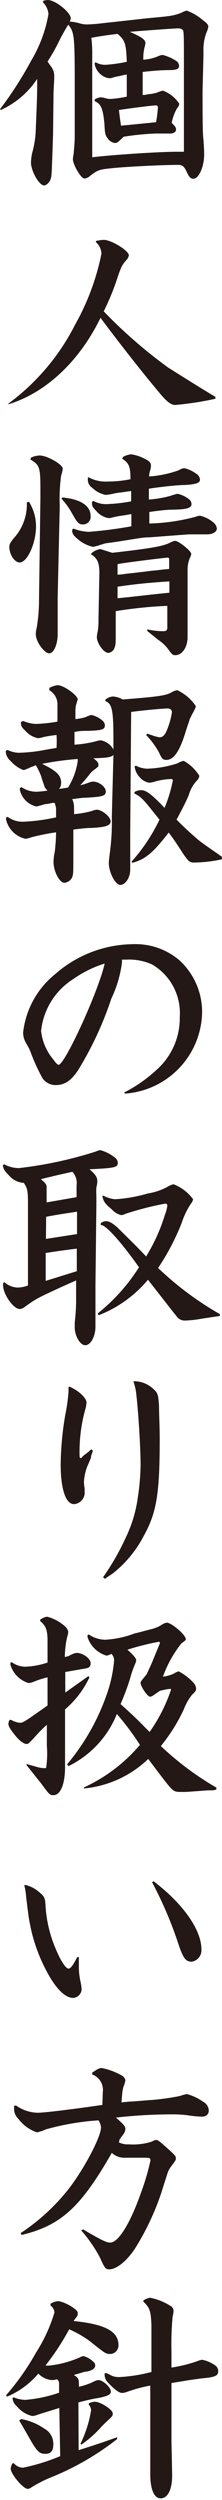 <svg id="レイヤー_1" data-name="レイヤー 1" xmlns="http://www.w3.org/2000/svg" width="6.8mm" height="76.48mm" viewBox="0 0 19.26 216.8"><defs><style>.cls-1{fill:#231815;}</style></defs><path class="cls-1" d="M3.78.06A1.84,1.84,0,0,1,4.14,0c.66,0,2,1.08,2,1.6a.94.94,0,0,1-.1.28l.12,0A3.72,3.72,0,0,1,6.82,2a2.45,2.45,0,0,0,.7.12A14.21,14.21,0,0,0,9,2l1.48-.16,2.14-.24c2.34-.22,2.38-.22,3.14-.5A1.54,1.54,0,0,1,16.2.92a4.47,4.47,0,0,1,1.42.84c.34.24.46.4.46.54a1.73,1.73,0,0,1-.16.52,4.26,4.26,0,0,0-.26,1.72c0,.44-.08,3.16-.08,3.44,0,1.28,0,3.5.06,3.94.06.74.08,1.24.08,1.46,0,1.08-.46,2.12-.94,2.12-.24,0-.38-.16-.58-.6s-.36-.6-.72-.6c-1.46,0-4.56.16-5.7.28s-1.26.12-2,.7a.75.75,0,0,1-.46.2c-.3,0-1-1.2-1-1.68a2.38,2.38,0,0,1,.06-.4c0-.06.08-.76.1-1.44l0-1.78V7c0-3.94-.06-4.24-.56-4.86A15.86,15.86,0,0,0,5,3.82a17.08,17.08,0,0,1-.88,1.52c.08.12.16.22.22.32a1.38,1.38,0,0,1,.36,1c0,.16,0,.16-.06,1.36L4.6,11.62c-.12,3.6-.12,3.6-.2,3.88s-.36.58-.58.58c-.44,0-1.14-1.26-1.14-2a5.05,5.05,0,0,1,.1-.8,8.38,8.38,0,0,0,.32-2.1c.08-1.94.12-3,.12-3.68,0-.14,0-.36,0-.66A7.49,7.49,0,0,1,.06,9.54L0,9.46A32.09,32.09,0,0,0,2.72,5.22a11.73,11.73,0,0,0,1.48-4A1.64,1.64,0,0,0,3.7.18ZM8,11.7c0,.74,0,1.06,0,1.94,1.6-.2,5.68-.48,7.4-.48.18,0,.3,0,.56,0,0-1.24,0-2.38,0-4.82V6.1c0-3.42,0-3.42-.14-3.54a.64.64,0,0,0-.36-.1c-.22,0-2.24.14-4.2.3,1.06.46,1.36.68,1.36,1a2.49,2.49,0,0,1-.08.36,3.7,3.7,0,0,0-.1,1.06,4,4,0,0,0,1.18-.26,1.79,1.79,0,0,1,.48-.16,3.94,3.94,0,0,1,1.22.54.52.52,0,0,1,.22.42c0,.26-.22.36-.88.36s-1.38.06-2.28.16l0,2c.26,0,.5-.08.58-.08a3.4,3.4,0,0,0,.7-.14,2.42,2.42,0,0,1,.48-.16A2.92,2.92,0,0,1,15.56,9a.79.79,0,0,1-.2.4,4.1,4.1,0,0,0-.46,1.26c.28.26.38.4.38.58s-.2.34-.46.34l-1.32,0a22.88,22.88,0,0,0-2.78.28c-.48.48-.56.54-.76.54a.92.92,0,0,1-.62-.4c-.22-.3-.24-.44-.28-1.22-.12-1.36-.3-1.78-.84-2l0-.16a1.19,1.19,0,0,1,.52-.18,1.84,1.84,0,0,1,.36.06,1.5,1.5,0,0,0,.48.08A9.3,9.3,0,0,0,11,8.38l0-1.92a4.1,4.1,0,0,0-.48.1l-.58.12-.32.1-.22,0A1.55,1.55,0,0,1,8.22,5.6a.39.39,0,0,1,0-.14l.08-.06a1.62,1.62,0,0,0,.86.22A13,13,0,0,0,11,5.36c-.06-1.56-.14-1.86-.8-2.42-.84.1-1.3.16-2.28.34A9.27,9.27,0,0,1,8,4.68v.78l0,4.92Zm5.54-1.1a9.21,9.21,0,0,0,.16-1.28.16.16,0,0,0-.18-.18c-.26,0-2.16.24-3.2.4.08.7.1.82.18,1.36Z"/><path class="cls-1" d="M.72,35a19.36,19.36,0,0,0,5.8-6.86A20.9,20.9,0,0,0,8.8,22a1.4,1.4,0,0,0-.48-1l0-.1A3.53,3.53,0,0,1,9,20.8c.66,0,2.18.94,2.18,1.34a.77.77,0,0,1-.22.42c-.4.46-.46.58-.9,1.92A22.29,22.29,0,0,1,9,27a41.75,41.75,0,0,0,5.6,4.88c1.4.88,2.76,1.74,4.1,2.54l0,.16a26.69,26.69,0,0,1-3.5.54c-.36,0-.74-.3-1.32-1-1.5-1.78-3.62-4.48-5.16-6.56-1.82,3.76-4.76,6.52-8,7.5Z"/><path class="cls-1" d="M2.5,43.5a4.06,4.06,0,0,1,.62,2.14c0,1.48-.76,3.14-1.42,3.14-.44,0-.9-.7-.9-1.36,0-.2.1-.4.4-.76a4.33,4.33,0,0,0,1.12-3.08Zm.2-3.82a1.84,1.84,0,0,1,.74-.18c.64,0,2,.78,2,1.14a2.46,2.46,0,0,1-.14.6,15.22,15.22,0,0,0-.12,2.68L5,51.82l0,3.18c0,.88-.34,1.66-.74,1.66s-1.16-1-1.16-1.66c0-.08,0-.28.08-.56a14.71,14.71,0,0,0,.2-2.52l.12-8.7,0-.72c0-2-.06-2.16-.88-2.66Zm2.7,3.46c1.58.14,2.46.72,2.46,1.6a.66.66,0,0,1-.64.74c-.38,0-.5-.12-.94-.9a6.4,6.4,0,0,0-.94-1.32Zm6,1.44-.68.12a7.2,7.2,0,0,0-.9.16l-.26.06a.43.43,0,0,1-.2,0,1.73,1.73,0,0,1-1-.6c-.3-.3-.38-.42-.38-.68v-.12l.12-.08a2.3,2.3,0,0,0,1.1.28,14.67,14.67,0,0,0,2.18-.24v-.9l-.82.12a5,5,0,0,0-.76.12,4.51,4.51,0,0,1-.62.1A2.26,2.26,0,0,1,8,42.3a.83.83,0,0,1-.38-.64V41.4l.08,0a3.1,3.1,0,0,0,1.62.36,10.15,10.15,0,0,0,2-.2c0-1.08-.12-1.4-.72-1.78l.08-.16a1.73,1.73,0,0,1,.72-.22,3.76,3.76,0,0,1,1.26.44c.3.14.44.32.44.52a1.76,1.76,0,0,1-.06.4,2,2,0,0,0-.1.56,9.57,9.57,0,0,0,2.58-.54A1,1,0,0,1,16,40.6a2.88,2.88,0,0,1,1,.46.72.72,0,0,1,.36.52c0,.3-.32.42-1.3.48-.8,0-2.52.22-3.14.32v.94A9.44,9.44,0,0,0,14.8,43a5.53,5.53,0,0,1,.6-.18,2.49,2.49,0,0,1,1.06.52.54.54,0,0,1,.16.36c0,.36-.38.48-1.66.5-.52,0-1.16.08-2,.2l0,1a17.16,17.16,0,0,0,4-.58,2.11,2.11,0,0,1,.38-.1,2.73,2.73,0,0,1,1.24.64.74.74,0,0,1,.24.48c0,.28-.36.5-.84.5l-1.48,0c-.14,0-.14,0-3.54.26-.6,0-.74.06-2.94.4l-.88.12-.52.16a2.72,2.72,0,0,1-.56.14,2.91,2.91,0,0,1-1.28-.64c-.4-.32-.52-.5-.52-.76v-.1l.12-.08a3.82,3.82,0,0,0,1.32.28,35.75,35.75,0,0,0,3.7-.48ZM8,47.92a1.52,1.52,0,0,1,.68-.3c.08,0,.42.12,1.06.32,3.46-.4,4.38-.56,5.06-.9a1.53,1.53,0,0,1,.38-.14c.32,0,1.42.88,1.42,1.14a1,1,0,0,1-.1.3,2.59,2.59,0,0,0-.22,1l0,.82v2.76c0,.38,0,.78,0,1.2s0,.86,0,1.12c0,.88-.46,1.58-1.08,1.58-.22,0-.3-.1-.62-.54a3.41,3.41,0,0,0-.86-.8l-.94-.76,0-.14a6.64,6.64,0,0,0,1.4.16c.24,0,.34-.1.34-.3V52.54a37.65,37.65,0,0,0-4.48.46v1.6c0,1.3,0,1.3-.1,1.56a.63.63,0,0,1-.54.46c-.4,0-1-.84-1-1.38a2.57,2.57,0,0,1,.08-.5,5.28,5.28,0,0,0,.06-.9l.08-4.18c0-.88-.2-1.28-.74-1.6Zm6.7,2.5c-1.84.12-2.86.22-4.5.46l0,1,1-.1,2.14-.24,1.36-.14Zm-4.5-.58a6,6,0,0,0,.72-.08c.78-.08,1.58-.18,2.38-.28.18,0,.66-.08,1.38-.14l0-.56c0-.42,0-.42-.16-.42s-3.44.4-4.32.56Z"/><path class="cls-1" d="M9.84,65.48c-.24.2-.54.24-1.74.28.34.24.44.4.44.56s0,.16-.4.46a2,2,0,0,0-.44.46c-.26.32-.34.42-.74.86L7.34,68l.44-.16a1,1,0,0,1,.3-.06c.5,0,1.1.46,1.1.86s-.34.46-1.76.54c-.32,0-.64.06-1.16.12a1.58,1.58,0,0,1,.16.68l0,.22a3.27,3.27,0,0,1,0,.4A7.85,7.85,0,0,0,8,70.32a1.11,1.11,0,0,1,.4-.1c.44,0,1.2.62,1.2,1s-.46.52-1.68.58c-.44,0-.9.06-1.56.14l0,2.18c0,1.68,0,1.68-.12,2a.85.85,0,0,1-.66.44c-.42,0-.94-1-.94-1.8,0-.1,0-.4.1-.84a15.07,15.07,0,0,0,.12-1.74,19.56,19.56,0,0,0-2.18.44,2,2,0,0,1-.48.12A2.23,2.23,0,0,1,.52,71.08a.69.69,0,0,1,0-.18l.14-.06A2.16,2.16,0,0,0,2,71.26a16,16,0,0,0,2.86-.38l0-.64a1.35,1.35,0,0,0-.14-.62c-.2,0-.42.06-.62.1a1.46,1.46,0,0,0-.48.1c-.24.06-.42.12-.46.12a1.9,1.9,0,0,1-1.44-1.42.69.69,0,0,1,0-.18l.14-.08a2.3,2.3,0,0,0,1.26.4,7.22,7.22,0,0,0,1-.1,1.38,1.38,0,0,1-.24-.28s-.06-.18-.14-.42a4.83,4.83,0,0,1-.16-.5,5.31,5.31,0,0,0-.48-1,4.66,4.66,0,0,1-.46.18,2.83,2.83,0,0,1-.36.16.6.6,0,0,1-.26.08A2.83,2.83,0,0,1,.92,66a1.19,1.19,0,0,1-.42-.72.69.69,0,0,1,0-.18l.16-.06a2.24,2.24,0,0,0,1,.24A13.79,13.79,0,0,0,4.06,65l.84-.14a9.41,9.41,0,0,0,0-1.12,10.33,10.33,0,0,0-1.14.18,2.42,2.42,0,0,1-.46.1,2,2,0,0,1-1.12-.66c-.32-.3-.36-.38-.38-.74L2,62.52a3.14,3.14,0,0,0,1.1.26,12.85,12.85,0,0,0,1.88-.2l0-1.4a1.42,1.42,0,0,0-.7-1.32l0-.2A1.85,1.85,0,0,1,5,59.42c.52,0,1.74.88,1.74,1.24,0,0-.06.2-.14.46a2.23,2.23,0,0,0-.06.5l0,.74a4.71,4.71,0,0,0,.86-.16A3.33,3.33,0,0,1,7.92,62a2.19,2.19,0,0,1,1,.52.56.56,0,0,1,.18.38c0,.36-.24.44-1.46.48-.44,0-.72,0-1.18.1l0,1.1a10,10,0,0,0,1.88-.3,1.64,1.64,0,0,1,.4-.08A1.58,1.58,0,0,1,9.84,65v-.7c0-2.72-.1-3.26-.7-3.5l0-.12a1.13,1.13,0,0,1,.64-.28,1.83,1.83,0,0,1,.86.26c3.26-.26,3.78-.34,4.32-.66a1,1,0,0,1,.44-.14A4,4,0,0,1,17,61.24a1,1,0,0,1-.14.34c0,.08-.12.2-.3.6l-.1.18c0,.08-.18.54-.4,1.26-.5,1.58-1,2.28-1.62,2.28-.3,0-.4-.1-.66-.68a7.29,7.29,0,0,0-1.1-1.48l.1-.12c.2.08.4.14.46.16a3.35,3.35,0,0,0,.6.16c.3,0,.5-.22.7-.76a6.82,6.82,0,0,0,.38-1.4c0-.22-.14-.34-.38-.34-.46,0-2.26.18-3.16.3l-.08,10.4,0,2,0,1.28c0,.68-.42,1.32-.86,1.32s-1-1.1-1-1.9c0-.2.06-.64.14-1.3a19,19,0,0,0,.12-2.66Zm-3.1.34a26.6,26.6,0,0,0-3.1.42c1.28.62,1.66,1,1.66,1.66a.82.82,0,0,1-.18.52l.78-.12A6,6,0,0,0,6.74,66Zm5.06.58a2.12,2.12,0,0,0,1,.26,9.5,9.5,0,0,0,2.6-.46,1.7,1.7,0,0,1,.54-.22,3.69,3.69,0,0,1,1.36,1.3.71.71,0,0,1-.22.42,3,3,0,0,0-.68,1.2c-.1.28-.44,1-1.08,2.18,1,1,1.4,1.32,1.78,1.66s1.14.84,2.16,1.56l0,.22a11.87,11.87,0,0,1-2.44.28c-.36,0-.5-.12-1-.88-.6-.92-.7-1.08-1.18-1.72-1.3,1.68-2,2.32-3.14,2.62l-.1-.08a15.38,15.38,0,0,0,2.44-3.66l-.42-.52c-1-1.26-1.18-1.46-1.78-1.76l.06-.14a1.34,1.34,0,0,1,.52-.14c.46,0,.92.34,2.06,1.54A12.55,12.55,0,0,0,15,67.68q0-.12-.18-.12a5.82,5.82,0,0,0-1.38.22,2.37,2.37,0,0,1-.5.1,1.38,1.38,0,0,1-.82-.48,1.59,1.59,0,0,1-.44-.94Z"/><path class="cls-1" d="M10.78,94.74a12.48,12.48,0,0,0,2.76-1.92,6,6,0,0,0,2.06-4.64,4.88,4.88,0,0,0-2.4-4.54,4.89,4.89,0,0,0-2.26-.42l-.36,0a1.76,1.76,0,0,1,0,.28,10.31,10.31,0,0,1-.92,3.1,29.71,29.71,0,0,1-2.76,6c-.64,1.06-1.24,1.5-2.08,1.5a1.37,1.37,0,0,1-1.14-.6,16.15,16.15,0,0,1-1-2.18,3.07,3.07,0,0,0-.2-.46l-.26-.46A1.82,1.82,0,0,1,2,89.54a7.57,7.57,0,0,1,2.78-5.06,10.37,10.37,0,0,1,6.74-2.6,5.86,5.86,0,0,1,4.1,1.44,6.08,6.08,0,0,1,1.92,4.52,7.2,7.2,0,0,1-6.7,7ZM6.36,84.9a6.08,6.08,0,0,0-2.8,4.5,4.62,4.62,0,0,0,1.08,2.5c.2.3.36.44.44.44.54,0,3.46-6.36,4-8.78A9.74,9.74,0,0,0,6.36,84.9Z"/><path class="cls-1" d="M5.3,111.62c-1.64.76-1.8.84-2.22,1.08-.2.12-.5.32-.92.62a.75.75,0,0,1-.46.2c-.54,0-1.44-1.28-1.44-2.06v-.2l.12-.06a1.84,1.84,0,0,0,1.16.46,2.79,2.79,0,0,0,.88-.18l0-6.64c0-1.54,0-1.72-.36-2.26a1.8,1.8,0,0,1-1.3-.66,2.79,2.79,0,0,1-.42-.5,1.38,1.38,0,0,1-.1-.36l.1-.1a2.72,2.72,0,0,0,1.28.34,34.89,34.89,0,0,0,6.7-1.44,1.24,1.24,0,0,1,.38-.12,3.55,3.55,0,0,1,1.26.64.61.61,0,0,1,.26.46c0,.4-.26.46-2.46.56.48.4.68.68.68,1,0,.08,0,.28-.08.58a4.65,4.65,0,0,0,0,.68l0,.84-.08,7,0,3.56c0,.84-.42,1.6-.88,1.6s-.92-.82-.92-1.54c0-.08,0-.24,0-.42a16.86,16.86,0,0,0,.12-1.84l0-1.82ZM4,104.28l2.64-.46v-1a1.45,1.45,0,0,0-.36-1.2c-1,.22-1.38.3-2.74.64.34.28.5.48.5.62l0,.66v.74Zm2.66,4c-1.22.16-1.4.18-2.7.38v2.42l2.7-.84Zm-2.68-.84,2.7-.42,0-1.94c-1.3.2-1.5.22-2.68.44Zm4.5,6.46a16.21,16.21,0,0,0,3.58-4c-1.58-2.24-2.94-3.74-3.32-3.66v-.16a.75.75,0,0,1,.44-.18c.28,0,.54.14,1,.54,1,1,1.44,1.4,2.5,2.52a15.64,15.64,0,0,0,1.64-3.64,3.16,3.16,0,0,0,.2-.76.16.16,0,0,0-.18-.18,26.44,26.44,0,0,0-3.44.88,1.1,1.1,0,0,1-.38.12,1.64,1.64,0,0,1-.82-.5c-.58-.48-.72-.68-.82-1.14l.08-.06A2.6,2.6,0,0,0,10,104a12.89,12.89,0,0,0,2.82-.5,5.23,5.23,0,0,0,1.68-.56,1.66,1.66,0,0,1,.56-.24A3.82,3.82,0,0,1,16.76,104a.91.91,0,0,1-.2.4,6.73,6.73,0,0,0-.78,1.62,20.16,20.16,0,0,1-2.06,3.94,27.29,27.29,0,0,0,5.36,4v.16l-1.58.24a8.93,8.93,0,0,1-1.48.16.84.84,0,0,1-.7-.38c-.08-.08-.9-1.14-2.48-3.16a10.57,10.57,0,0,1-4.28,3.08Z"/><path class="cls-1" d="M6,120.24c.84.36,1.5,1,1.5,1.38a2.44,2.44,0,0,1-.12.66,13.84,13.84,0,0,0-.48,3.84c0,.2,0,.32.1.32s.06,0,.14-.1.12-.12.28-.24a5.17,5.17,0,0,0,.5-.42l.14.14c-.08.2-.12.36-.16.44l0,.14c-.1.24-.2.48-.3.7a4.29,4.29,0,0,0-.32,1.42,4.44,4.44,0,0,0,.06.56l0,.26a1,1,0,0,1-.92,1.1c-.72,0-1.16-1.3-1.16-3.44a26.67,26.67,0,0,1,.4-4.3,15.42,15.42,0,0,0,.28-2c0-.08,0-.22,0-.38Zm5.58-.46a2.48,2.48,0,0,1,1.8.74c.3.28.36.46.42,1.4,0,.74.06,1.76.06,2.86,0,4.74-.26,6.4-1.4,8.44a10,10,0,0,1-2.66,3.22c-.2.14-.34.22-.7.48l-.16-.14a21.48,21.48,0,0,0,2-3.5,11.39,11.39,0,0,0,1-3.3,20.94,20.94,0,0,0,.26-2.92c0-1.48-.2-4.66-.36-6a4.6,4.6,0,0,0-.24-1.18Z"/><path class="cls-1" d="M.94,149.14a2,2,0,0,0,.74.26c.32,0,.32,0,2.44-1.5v-2.44a7.77,7.77,0,0,0-1.14.36,1.59,1.59,0,0,1-.5.14A2.36,2.36,0,0,1,.9,144.38a.69.69,0,0,1,0-.18l.1-.06a2.07,2.07,0,0,0,1.18.4,6.9,6.9,0,0,0,1.94-.36c0-1.48,0-1.48,0-1.8,0-1-.12-1.36-.64-1.8l0-.12a1.35,1.35,0,0,1,.6-.26,3.78,3.78,0,0,1,1.58.86.84.84,0,0,1,.26.46,2.42,2.42,0,0,1-.1.46,8.41,8.41,0,0,0-.2,1.72l.32-.08a3.73,3.73,0,0,1,.4-.2,1.12,1.12,0,0,1,.3-.08c.56,0,1.22.5,1.22.88s-.18.44-.62.5L5.66,145l0,1.78.9-.64,1.1-.78.1.1a8.26,8.26,0,0,1-2.12,2.78v3.14l0,1.88c0,1.46-.4,2.42-1,2.42-.3,0-.34,0-1.06-1-.6-.74-1-1.26-1.28-1.6l0-.1.86.24a2.56,2.56,0,0,0,.7.12A.24.24,0,0,0,4,153.3a8.55,8.55,0,0,0,.06-1.9v-1.82a9.84,9.84,0,0,0-.78.76c-.82.9-.82.9-1,.9s-.56-.22-1-.78-.56-.76-.56-1a1,1,0,0,1,.1-.3ZM5.82,153A19.24,19.24,0,0,0,9.24,147a11.87,11.87,0,0,0,.66-3,.79.79,0,0,0-.24-.58,1.12,1.12,0,0,1-.42.16A2.49,2.49,0,0,1,7.6,142a.48.48,0,0,1,0-.2l.1-.06a2.62,2.62,0,0,0,1.42.46,8.51,8.51,0,0,0,2.54-.54c.52-.12,1-.26,1.56-.4a2.93,2.93,0,0,0,.82-.36,1,1,0,0,1,.44-.18c.4,0,1.64,1.06,1.64,1.42,0,.1,0,.1-.38.38a10.21,10.21,0,0,0-1.6,2.88,3.06,3.06,0,0,0,.94-.26,1.65,1.65,0,0,1,.42-.2,4.63,4.63,0,0,1,1.3,1,.81.81,0,0,1,.22.48c0,.16,0,.22-.36.56a4.62,4.62,0,0,0-.7,1.24,15.15,15.15,0,0,1-2,3.2,25.42,25.42,0,0,0,4.82,3.6v.16a1.07,1.07,0,0,1-.3.08l-.44,0c-1.84.14-1.84.14-2.18.14-.56,0-.7,0-1-.3s-.74-.9-2-2.56a9.3,9.3,0,0,1-5.6,2.56L7.3,155a14.08,14.08,0,0,0,4.84-3.68,23.09,23.09,0,0,0-2-2.68,8.59,8.59,0,0,1-4.2,4.52Zm7.9-10.12c.16-.38.16-.38.16-.42s-.06-.08-.12-.08a23.17,23.17,0,0,0-2.7.68c.58.54.76.76.76.94a1.16,1.16,0,0,1-.08.26,9,9,0,0,0-.44,1.26,20.56,20.56,0,0,1-.84,2.26c1.18,1.06,1.5,1.38,2.52,2.42a14.11,14.11,0,0,0,1.86-3.66s0-.08-.06-.08a4.43,4.43,0,0,0-.76.14c-.14,0-.18.06-.74.44a.53.53,0,0,1-.26.1c-.22,0-.82-.88-.82-1.2,0-.1,0-.1.52-.74,0,0,.2-.42.46-1Z"/><path class="cls-1" d="M2.18,163.46a2.74,2.74,0,0,1,1.06.5c.6.48.66.58.7,1.22a11.25,11.25,0,0,0,1,4.08c.36.84.78,1.46,1,1.46s.44-.4.76-1l.14,0,0,.32c0,.3,0,.52,0,.62a6.12,6.12,0,0,0,.14,1.18,4.39,4.39,0,0,1,.1.66.78.78,0,0,1-.74.76c-.74,0-1.6-.9-2.46-2.62A14.3,14.3,0,0,1,2.6,166.9c-.12-.62-.12-.62-.34-2.4a5.07,5.07,0,0,0-.16-1Zm11.14-.32c2.56,1.94,4.16,4.22,4.16,5.9a1,1,0,0,1-.84,1.08c-.52,0-.74-.3-1.14-1.48a34,34,0,0,0-2.3-5.4Z"/><path class="cls-1" d="M8.92,181.42A1.43,1.43,0,0,0,8,179.9l0-.16c.48-.32.62-.4.82-.4a5.76,5.76,0,0,1,1.76.66.61.61,0,0,1,.3.4,2.2,2.2,0,0,1-.16.54,3.26,3.26,0,0,0-.12.68l-.06.7c.58-.06.84-.08,1-.08l1.22-.1a20.26,20.26,0,0,0,2.88-.38,3.33,3.33,0,0,1,.58-.16,4.35,4.35,0,0,1,1.4.66.9.9,0,0,1,.5.76c0,.34-.22.54-.62.54a9.4,9.4,0,0,1-1.2-.12,10.46,10.46,0,0,0-1.42-.08,43.66,43.66,0,0,0-4.82.28c.68.6.82.76.82,1a.89.89,0,0,1-.2.48l-.32.44c0,.06,0,.14-.06.22a1.69,1.69,0,0,0,.88.18,5.32,5.32,0,0,0,2-.24.88.88,0,0,1,.38-.14c.14,0,.28.1,1.12.86.5.46.58.54.58.72s0,.16-.44.76a1.82,1.82,0,0,0-.3.6c-.18.56-.36,1.12-.54,1.7a22.64,22.64,0,0,1-2.28,4.8c-.7,1.06-1.6,1.78-2.22,1.78-.32,0-.4-.1-.8-1a12.15,12.15,0,0,0-1.64-2.38l.18-.08c1.68,1,2.06,1.14,2.34,1.14.72,0,1.76-1.7,2.7-4.4a20.09,20.09,0,0,0,.8-2.74c0-.18-.1-.22-.44-.22s-1.32,0-1.42,0l-.5,0a1.6,1.6,0,0,1-1-.42C7,191.42,5.28,193,1.86,193.82l-.08-.16a17.65,17.65,0,0,0,4.3-4c1.32-1.76,2.68-4.38,2.68-5.16a1.22,1.22,0,0,0-.22-.62,22.2,22.2,0,0,0-4.56.78,3.6,3.6,0,0,1-.78.26,3.35,3.35,0,0,1-1.62-1.18,1.16,1.16,0,0,1-.36-.74,3,3,0,0,1,0-.4l.18,0a3.37,3.37,0,0,0,1.86.62c.56,0,2.88-.28,5.62-.68Z"/><path class="cls-1" d="M6.82,212.48c1.58-.5,1.82-.58,3.34-1.12l0,.16a23.59,23.59,0,0,1-5.84,3.36,10.27,10.27,0,0,0-1.18.58c-.16.08-.3.18-.44.26a.58.58,0,0,1-.3.12c-.4,0-1.48-1.3-1.48-1.76a1,1,0,0,1,.16-.46l.12,0A1.06,1.06,0,0,0,2,214,17.17,17.17,0,0,0,5.22,213l-.08-4.18-1.86.58a1.49,1.49,0,0,1-.48.12,2.44,2.44,0,0,1-1.34-.84,1,1,0,0,1-.38-.72l.1-.06a2.84,2.84,0,0,0,1,.22,11.88,11.88,0,0,0,2.94-.62v-.4s0-.06,0-.28,0-.3-.16-.48a1.22,1.22,0,0,0-.28.06l-.24,0a1.86,1.86,0,0,1-1.12-.56,7.16,7.16,0,0,1-2.72,2l-.08-.12a22.19,22.19,0,0,0,2.6-3.7,13.78,13.78,0,0,0,1.6-3.48.81.81,0,0,0-.34-.6l0-.16a1.61,1.61,0,0,1,.62-.22c.52,0,1.74.7,1.74,1s0,.22-.36.72c2.76.28,3.9.9,3.9,2.1a.75.75,0,0,1-.66.76c-.44,0-.44,0-1.84-1.12A9.26,9.26,0,0,0,6,202a21.77,21.77,0,0,1-2.06,3.14,3,3,0,0,0,.38,0,9.19,9.19,0,0,0,2.6-.7.8.8,0,0,1,.32-.12,2,2,0,0,1,.92.56.37.37,0,0,1,.1.24c0,.26-.2.42-.7.54-.22,0-.5.12-1.16.3.36.22.44.34.44.72a1.73,1.73,0,0,1,0,.3,5.28,5.28,0,0,0,1.28-.44,1.26,1.26,0,0,1,.42-.14c.38,0,1.08.64,1.08,1,0,.18-.14.3-.46.4a5.46,5.46,0,0,1-.9.2c-.4.08-.7.14-1.46.34Zm-5-2.7a5.11,5.11,0,0,1,2,.82A1.5,1.5,0,0,1,4.62,212c0,.54-.22.8-.68.8s-.68-.12-1.28-1.16-.68-1.2-1-1.72Zm5.16,2.14a10.28,10.28,0,0,0,.92-2.9.76.76,0,0,0-.2-.48l0-.12a1.43,1.43,0,0,1,.52-.14c.5,0,1.56.7,1.56,1s0,.2-.92,1.1A9.74,9.74,0,0,1,7.06,212Zm2.32-6.1a.91.91,0,0,0,.2.1,1.48,1.48,0,0,0,.88.22,13.42,13.42,0,0,0,2.76-.44l0-2.36,0-1.74c-.06-1.22-.14-1.46-.7-2v-.1a1.56,1.56,0,0,1,.58-.24,5.15,5.15,0,0,1,1.88.78.49.49,0,0,1,.16.34,2.05,2.05,0,0,1-.08.52,25.69,25.69,0,0,0-.1,3v1.42a12.92,12.92,0,0,0,2.2-.54,2,2,0,0,1,.46-.14,2.87,2.87,0,0,1,1.2.54.61.61,0,0,1,.2.44c0,.42-.28.54-1.48.64l-1.12.16-1.46.24,0,5,.06,3c0,1.24-.38,2-1,2s-.9-.92-.9-2.08c0-.32,0-.8,0-1.32,0-.68,0-1.48,0-2.44l0-3.94a12.85,12.85,0,0,0-2.06.56,1.16,1.16,0,0,1-.38.08c-.3,0-.76-.38-1.32-1a1,1,0,0,1-.2-.72Z"/></svg>
